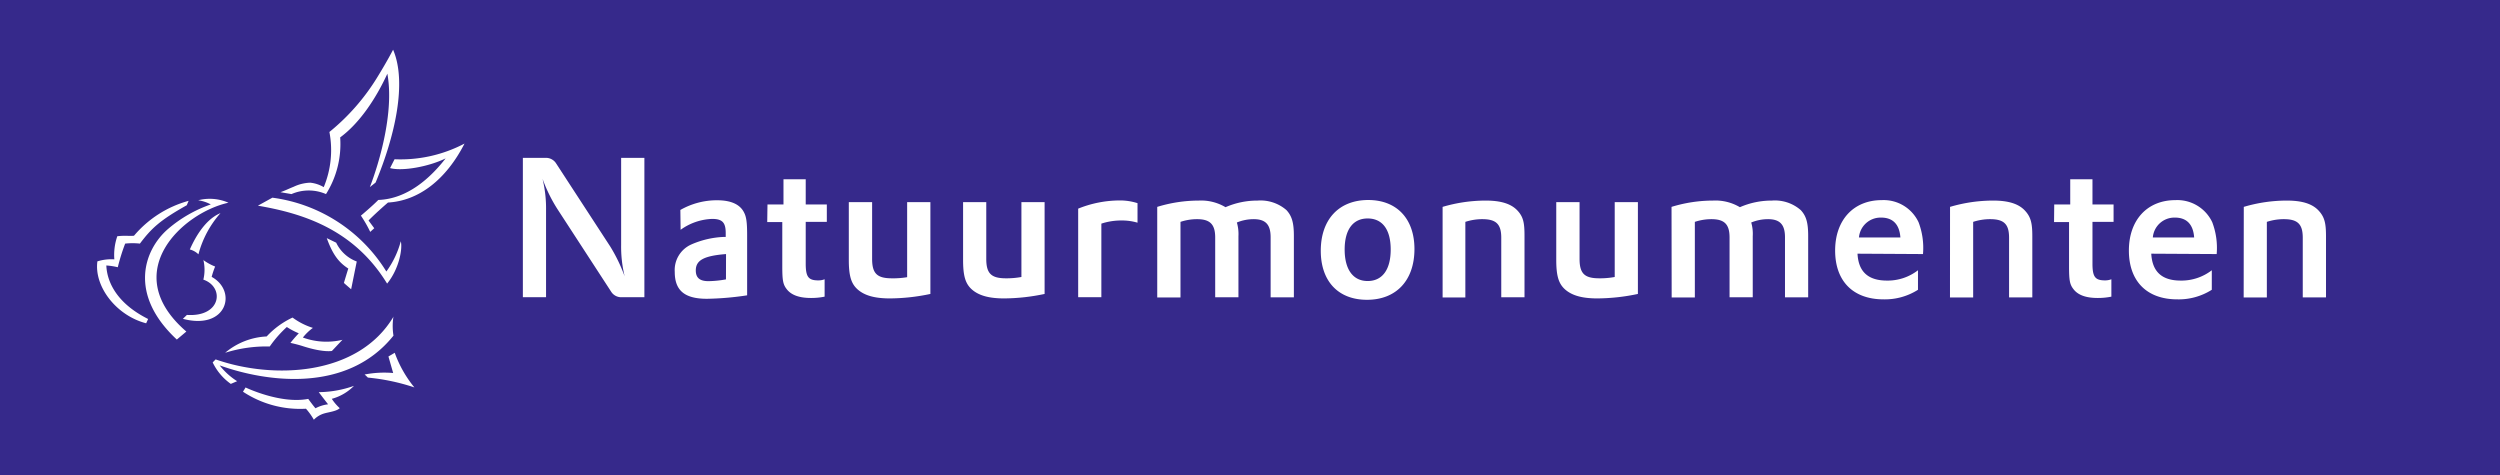 <?xml version="1.0" encoding="UTF-8"?> <svg xmlns="http://www.w3.org/2000/svg" aria-label="Natuurmonumenten" viewBox="0 0 396.85 75.4"><path fill="#36298B" d="M0 0h396.85v75.4H0z"></path><path fill="#fff" d="M44.52 30.51c.86-.31 1.31-.55 2.11-.87a6.6 6.6 0 0 1 2.62-.64 5.2 5.2 0 0 1 2.14.71 15.3 15.3 0 0 0 .9-8.76 34.1 34.1 0 0 0 7.61-8.7c1.59-2.58 2.5-4.36 2.5-4.36 2.23 5.2.3 13.72-2.78 21.09l-.91.72s4.17-10.32 2.78-18C59.61 15.79 57 19.61 54 21.81a14.9 14.9 0 0 1-2.25 9 6.85 6.85 0 0 0-5.48 0zm12.77 3.72a20 20 0 0 1 1.48 2.58l.64-.58L58.5 35c1.34-1.36 3.09-2.85 3.09-2.85 4.84-.27 9.2-3.59 12.15-9.36a21.8 21.8 0 0 1-11.11 2.49l-.71 1.4c1.86.54 6.15-.21 8.82-1.54-2.32 3-6 6.44-10.69 6.6-.91.94-2.76 2.49-2.76 2.49"></path><path fill="#fff" d="M61.33 43.1a14.5 14.5 0 0 0 2.29-4.8c.31 1.15-.26 4.39-2.17 6.72-5.31-8.69-13.52-11.17-20.51-12.37l2.3-1.27A25.16 25.16 0 0 1 61.33 43.1"></path><path fill="#fff" d="m53.36 38.52-1.49-.72c1 2.77 2 3.91 3.42 4.83-.16.47-.7 2.29-.7 2.29l1.15 1 .89-4.41a5.9 5.9 0 0 1-3.27-3m9.12 11.73c-5.63 9.5-19.17 10-28.25 6.81l-.47.48a8.9 8.9 0 0 0 2.88 3.41l1-.43A10.9 10.9 0 0 1 34.87 58c7.42 2.66 20.23 4.48 27.59-4.72a9.6 9.6 0 0 1 0-3.06"></path><path fill="#fff" d="m39 61.48-.43.7a16.44 16.44 0 0 0 10 2.7 10 10 0 0 1 1.25 1.75 3.7 3.7 0 0 1 1.65-1c.65-.2 2-.35 2.46-.84a7.4 7.4 0 0 1-1.26-1.48 7.8 7.8 0 0 0 3.52-2.06 17.1 17.1 0 0 1-5.59 1c.58.78 1.48 1.93 1.48 1.93a5.7 5.7 0 0 0-2 .63c-.39-.44-1.15-1.49-1.15-1.49-4.41.85-9.92-1.8-9.92-1.8M62.66 56l-1 .59.75 2.62a16.4 16.4 0 0 0-4.53.24c.23.2.52.49.52.49a33 33 0 0 1 7.38 1.56 18.6 18.6 0 0 1-3.12-5.5M46.1 54.43a21 21 0 0 1 2.1.56c3.16 1 4.49.72 4.49.72l1.67-1.77a10.9 10.9 0 0 1-6.28-.36 8 8 0 0 1 1.59-1.53 10.9 10.9 0 0 1-3.23-1.64 13.2 13.2 0 0 0-4.11 3A11 11 0 0 0 35.74 56a21.9 21.9 0 0 1 7.08-1 18.4 18.4 0 0 1 2.71-3.09 12 12 0 0 0 1.9 1 19 19 0 0 0-1.34 1.54M36.3 32.17c-7.3 1.58-17.6 11.08-6.72 20.46l-1.51 1.27c-7.71-7.16-5.26-14.21-1.4-17.55a21 21 0 0 1 6.79-3.9 6.1 6.1 0 0 0-2-.66 7.42 7.42 0 0 1 4.81.39"></path><path fill="#fff" d="M30.17 39.61a3.06 3.06 0 0 1 1.33.76 16 16 0 0 1 3.5-6.54c-2.67 1.1-4.28 4.45-4.87 5.78m2.11 1.64a8.3 8.3 0 0 0 1.91 1.06 13 13 0 0 0-.55 1.64c4.13 2.27 2.4 8.51-4.57 6.66l.64-.62c5.49.36 6-4.45 2.61-5.6a6.7 6.7 0 0 0 0-3.14m-8.78 9.42-.3.65c-4.79-1.25-8.28-5.88-7.74-9.83a7.4 7.4 0 0 1 2.69-.32 9.1 9.1 0 0 1 .47-3.67c1.32-.15 1.89 0 2.65-.08a17.35 17.35 0 0 1 8.67-5.54l-.29.7C25.32 35 24 36.3 22.21 38.67a10.7 10.7 0 0 0-2.34 0 31 31 0 0 0-1.17 3.75 11.5 11.5 0 0 0-1.82-.28c.07 1.89 1 5.67 6.62 8.49M83 25.06h3.56a1.9 1.9 0 0 1 1.73.9l8.58 13.17a26 26 0 0 1 2.29 4.74 19.8 19.8 0 0 1-.56-5V25.06h3.69v22.12h-3.57a1.89 1.89 0 0 1-1.72-.9l-8.56-13.16a24.5 24.5 0 0 1-2.32-4.74 19.8 19.8 0 0 1 .56 5v13.8H83zm38.83 7.4h2.54v-4h3.53v4h3.35v2.76h-3.35v6.63c0 2.11.43 2.66 2 2.66a2.7 2.7 0 0 0 1-.18v2.76a10.6 10.6 0 0 1-2.16.21c-1.86 0-3.13-.46-3.85-1.39-.59-.75-.71-1.37-.71-3.66v-7h-2.39zm16.61-.37v9c0 2.32.78 3.09 3.13 3.09A13.2 13.2 0 0 0 144 44V32.09h3.69v14.57a31.5 31.5 0 0 1-6.44.71c-2.39 0-4-.46-5.08-1.4s-1.43-2.23-1.43-4.73v-9.15zm18.12 0v9c0 2.32.78 3.09 3.13 3.09a13.3 13.3 0 0 0 2.45-.21V32.09h3.68v14.57a31.5 31.5 0 0 1-6.44.71c-2.39 0-4-.46-5.08-1.4s-1.42-2.23-1.42-4.73v-9.15zm14.59 1.03a17.7 17.7 0 0 1 6.48-1.3 9.1 9.1 0 0 1 2.94.43v3.1A8.6 8.6 0 0 0 178 35a10 10 0 0 0-3.17.5v11.68h-3.68zm12.55-.28a22.5 22.5 0 0 1 6.57-1 7.6 7.6 0 0 1 4.27 1.05 12.6 12.6 0 0 1 5.08-1.05 6.27 6.27 0 0 1 4.59 1.51c.86.93 1.18 2 1.18 4.09v9.76h-3.69v-9.53c0-2-.77-2.88-2.7-2.88a7 7 0 0 0-2.66.53 6.5 6.5 0 0 1 .25 2.17v9.7h-3.69V37.7c0-2.08-.81-2.91-2.88-2.91a8.3 8.3 0 0 0-2.63.43v12h-3.69zm45.3 0a24.1 24.1 0 0 1 6.85-1c2.39 0 4 .5 5 1.55s1.15 2.05 1.15 4.1v9.7h-3.69v-9.46c0-2.14-.81-2.94-3-2.94a8.6 8.6 0 0 0-2.7.43v12H229zm21.74-.75v9c0 2.32.77 3.09 3.13 3.09a13 13 0 0 0 2.45-.21V32.09H260v14.57a31.5 31.5 0 0 1-6.45.71c-2.39 0-4-.46-5.08-1.4s-1.43-2.23-1.43-4.73v-9.15zm14.6.75a22.4 22.4 0 0 1 6.57-1 7.6 7.6 0 0 1 4.28 1.05 12.6 12.6 0 0 1 5.08-1.05 6.24 6.24 0 0 1 4.58 1.51c.87.93 1.18 2 1.18 4.09v9.76h-3.68v-9.53c0-2-.78-2.88-2.7-2.88a7 7 0 0 0-2.66.53 6.4 6.4 0 0 1 .24 2.17v9.7h-3.68V37.7c0-2.08-.8-2.91-2.88-2.91a8.3 8.3 0 0 0-2.63.43v12h-3.68zm44.21 0a24.1 24.1 0 0 1 6.85-1c2.39 0 4 .5 5 1.55s1.21 2.08 1.21 4.12v9.7h-3.69v-9.48c0-2.14-.8-2.94-3-2.94a8.6 8.6 0 0 0-2.7.43v12h-3.68zm16.54-.38h2.54v-4h3.53v4h3.35v2.76h-3.35v6.63c0 2.11.43 2.66 2 2.66a2.8 2.8 0 0 0 1-.18v2.76a10.7 10.7 0 0 1-2.17.21c-1.86 0-3.13-.46-3.84-1.39-.59-.75-.71-1.37-.71-3.66v-7h-2.38zm30.09.38a24 24 0 0 1 6.84-1c2.39 0 4 .5 5 1.55s1.21 2.08 1.21 4.12v9.7h-3.69v-9.48c0-2.14-.8-2.94-3-2.94a8.6 8.6 0 0 0-2.7.43v12h-3.68zM108 33.33a11.67 11.67 0 0 1 5.83-1.54c2.2 0 3.63.65 4.27 1.92.38.71.5 1.61.5 3.59v9.58a47 47 0 0 1-6.38.55c-3.53 0-5.11-1.3-5.11-4.27a4.44 4.44 0 0 1 2.6-4.34 14.2 14.2 0 0 1 5.18-1.21h.31V37c0-1.67-.53-2.25-2.16-2.25a9.07 9.07 0 0 0-5 1.73zm7.25 7c-3.56.28-4.8 1-4.8 2.6 0 1.18.65 1.7 2 1.7a16.6 16.6 0 0 0 2.79-.28zm101.94-8.58c4.56 0 7.34 3 7.34 7.78 0 5-2.91 8.06-7.53 8.06s-7.34-3-7.34-7.78c0-5 2.91-8.06 7.53-8.06m-.09 12.86c2.32 0 3.66-1.79 3.66-5s-1.34-4.93-3.66-4.93-3.65 1.77-3.65 4.93 1.33 5 3.65 5m77.76-4.34c.15 2.85 1.67 4.27 4.68 4.27a7.86 7.86 0 0 0 4.92-1.64V46a9.8 9.8 0 0 1-5.46 1.52c-4.83 0-7.69-2.88-7.69-7.75s2.95-8 7.38-8a6.12 6.12 0 0 1 5.86 3.5 11.46 11.46 0 0 1 .71 5v.06zm6.81-2.57c-.16-2.11-1.21-3.16-3.07-3.16a3.45 3.45 0 0 0-3.51 3.16zm39.82 2.57c.16 2.85 1.67 4.27 4.68 4.27a7.9 7.9 0 0 0 4.93-1.64V46a9.8 9.8 0 0 1-5.48 1.52c-4.83 0-7.68-2.88-7.68-7.75s2.94-8 7.37-8a6.13 6.13 0 0 1 5.86 3.5 11.5 11.5 0 0 1 .71 5v.06zm6.81-2.57c-.15-2.11-1.21-3.16-3.06-3.16a3.44 3.44 0 0 0-3.5 3.16z"></path></svg> 
